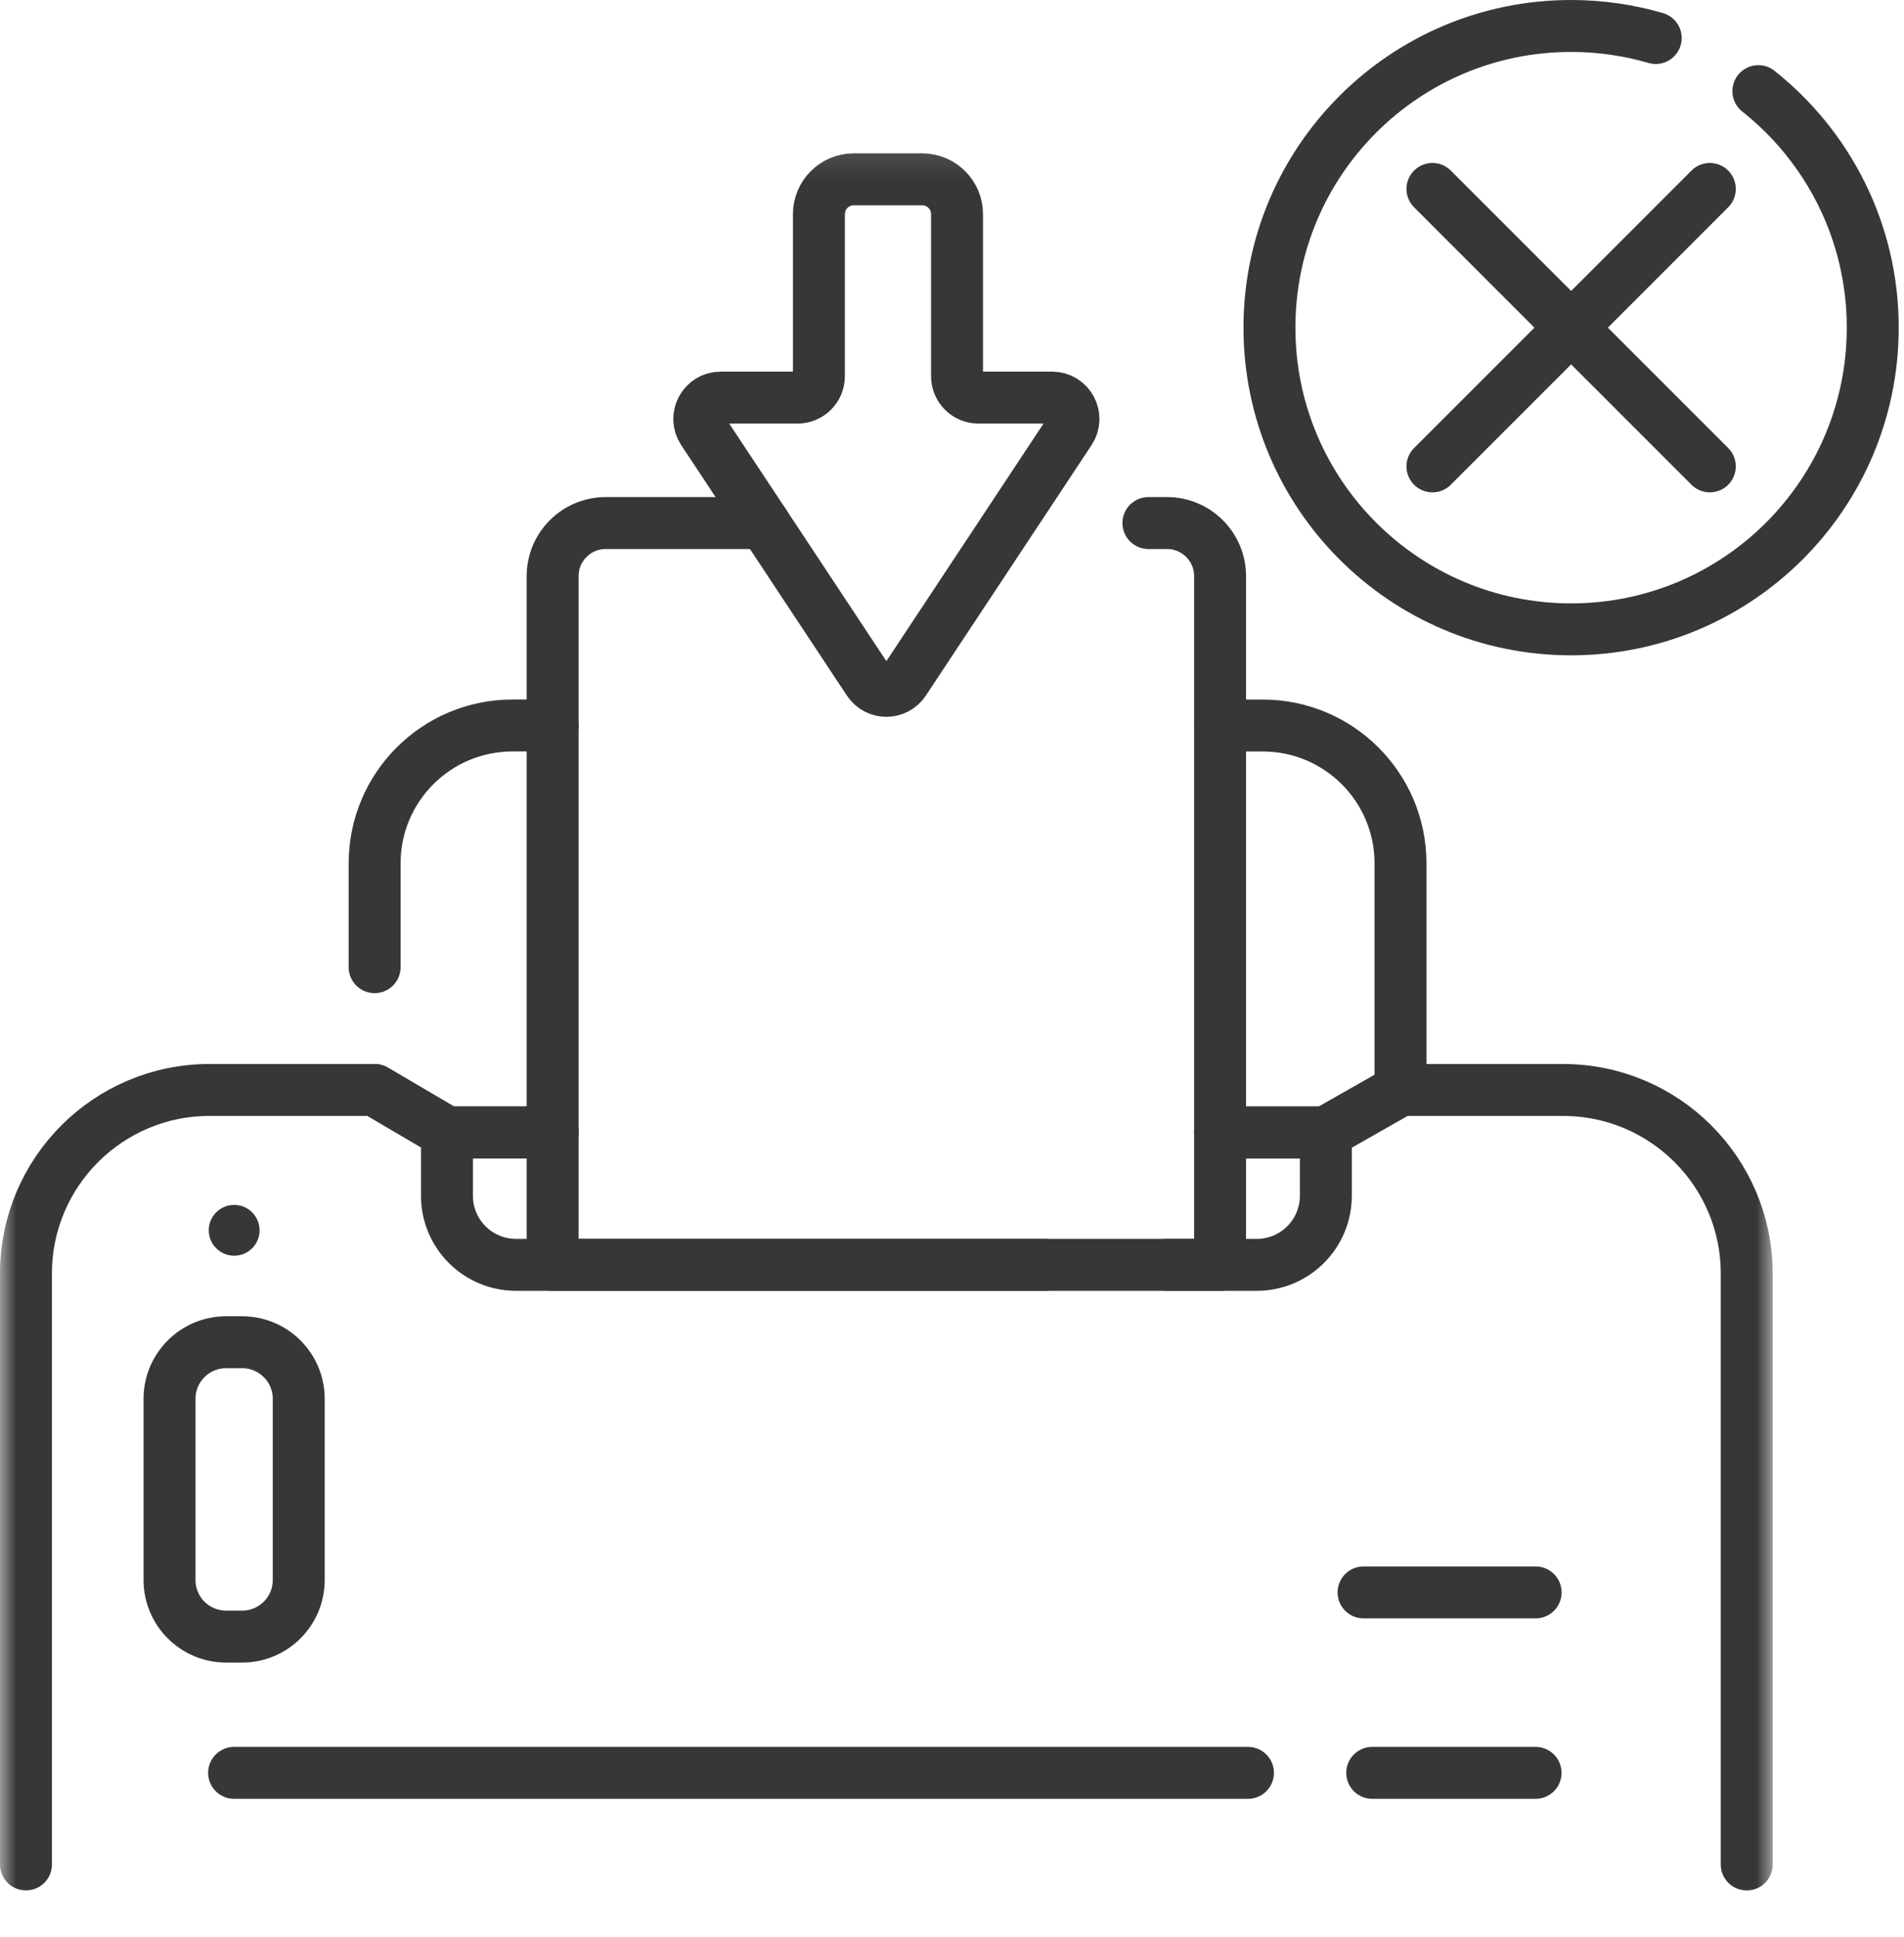 <svg width="58" height="59" viewBox="0 0 58 59" fill="none" xmlns="http://www.w3.org/2000/svg">
<mask id="mask0_743_50393" style="mask-type:luminance" maskUnits="userSpaceOnUse" x="0" y="4" width="54" height="55">
<path d="M0 4.126H54V58.126H0V4.126Z" fill="white"/>
</mask>
<g mask="url(#mask0_743_50393)">
<path d="M37.166 34.493H40.387L42.662 33.199H47.615C50.705 33.199 53.209 35.703 53.209 38.792V56.789" stroke="#373737" stroke-width="1.582" stroke-miterlimit="10" stroke-linecap="round" stroke-linejoin="round"/>
<path d="M0.791 56.788V38.791C0.791 35.702 3.295 33.198 6.385 33.198H11.411L13.613 34.492H16.834" stroke="#373737" stroke-width="1.582" stroke-miterlimit="10" stroke-linecap="round" stroke-linejoin="round"/>
<path d="M11.412 33.199L13.614 34.493H16.835" stroke="#373737" stroke-width="1.582" stroke-miterlimit="10" stroke-linecap="round" stroke-linejoin="round"/>
<path d="M11.412 29.459V26.295C11.412 23.977 13.292 22.097 15.61 22.097H16.835" stroke="#373737" stroke-width="1.582" stroke-miterlimit="10" stroke-linecap="round" stroke-linejoin="round"/>
<path d="M37.166 22.098H38.464C40.782 22.098 42.662 23.977 42.662 26.295V33.199L40.387 34.493H37.166" stroke="#373737" stroke-width="1.582" stroke-miterlimit="10" stroke-linecap="round" stroke-linejoin="round"/>
<path d="M7.376 49.848H6.888C5.936 49.848 5.164 49.076 5.164 48.124V42.606C5.164 41.654 5.936 40.882 6.888 40.882H7.376C8.328 40.882 9.1 41.654 9.1 42.606V48.124C9.1 49.076 8.328 49.848 7.376 49.848Z" stroke="#373737" stroke-width="1.582" stroke-miterlimit="10" stroke-linecap="round" stroke-linejoin="round"/>
<path d="M41.537 48.502H46.779" stroke="#373737" stroke-width="1.582" stroke-miterlimit="10" stroke-linecap="round" stroke-linejoin="round"/>
<path d="M41.801 53.998H46.777" stroke="#373737" stroke-width="1.582" stroke-miterlimit="10" stroke-linecap="round" stroke-linejoin="round"/>
<path d="M7.131 53.998H38.016" stroke="#373737" stroke-width="1.582" stroke-miterlimit="10" stroke-linecap="round" stroke-linejoin="round"/>
<path d="M7.907 37.473C7.907 37.901 7.561 38.247 7.133 38.247C6.706 38.247 6.359 37.901 6.359 37.473C6.359 37.046 6.706 36.699 7.133 36.699C7.561 36.699 7.907 37.046 7.907 37.473Z" fill="#373737"/>
<path d="M31.842 38.525H15.719C14.557 38.525 13.615 37.583 13.615 36.42V34.493" stroke="#373737" stroke-width="1.582" stroke-miterlimit="10" stroke-linecap="round" stroke-linejoin="round"/>
<path d="M40.388 34.493V36.42C40.388 37.583 39.447 38.525 38.284 38.525H35.551" stroke="#373737" stroke-width="1.582" stroke-miterlimit="10" stroke-linecap="round" stroke-linejoin="round"/>
<path d="M34.983 15.931H35.548C36.442 15.931 37.166 16.655 37.166 17.549V38.525H16.834V17.549C16.834 16.655 17.559 15.931 18.452 15.931H23.269" stroke="#373737" stroke-width="1.582" stroke-miterlimit="10" stroke-linecap="round" stroke-linejoin="round"/>
<path d="M24.946 6.523V11.459C24.946 11.819 24.654 12.11 24.295 12.11H21.953C21.434 12.11 21.124 12.688 21.41 13.12L26.458 20.75C26.715 21.139 27.286 21.139 27.544 20.75L32.592 13.12C32.878 12.688 32.568 12.11 32.049 12.11H29.804C29.445 12.11 29.153 11.819 29.153 11.459V6.523C29.153 5.937 28.678 5.462 28.092 5.462H26.006C25.421 5.462 24.946 5.937 24.946 6.523Z" stroke="#373737" stroke-width="1.582" stroke-miterlimit="10" stroke-linecap="round" stroke-linejoin="round"/>
</g>
<path d="M53.563 2.776C55.686 4.459 57.048 7.06 57.048 9.979C57.048 15.055 52.933 19.169 47.859 19.169C42.784 19.169 38.67 15.055 38.67 9.979C38.67 4.905 42.784 0.791 47.859 0.791C48.754 0.791 49.62 0.919 50.437 1.158" stroke="#373737" stroke-width="1.582" stroke-miterlimit="10" stroke-linecap="round" stroke-linejoin="round"/>
<path d="M43.635 5.755L52.085 14.205" stroke="#373737" stroke-width="1.582" stroke-miterlimit="10" stroke-linecap="round" stroke-linejoin="round"/>
<path d="M52.085 5.755L43.635 14.205" stroke="#373737" stroke-width="1.582" stroke-miterlimit="10" stroke-linecap="round" stroke-linejoin="round"/>
</svg>
